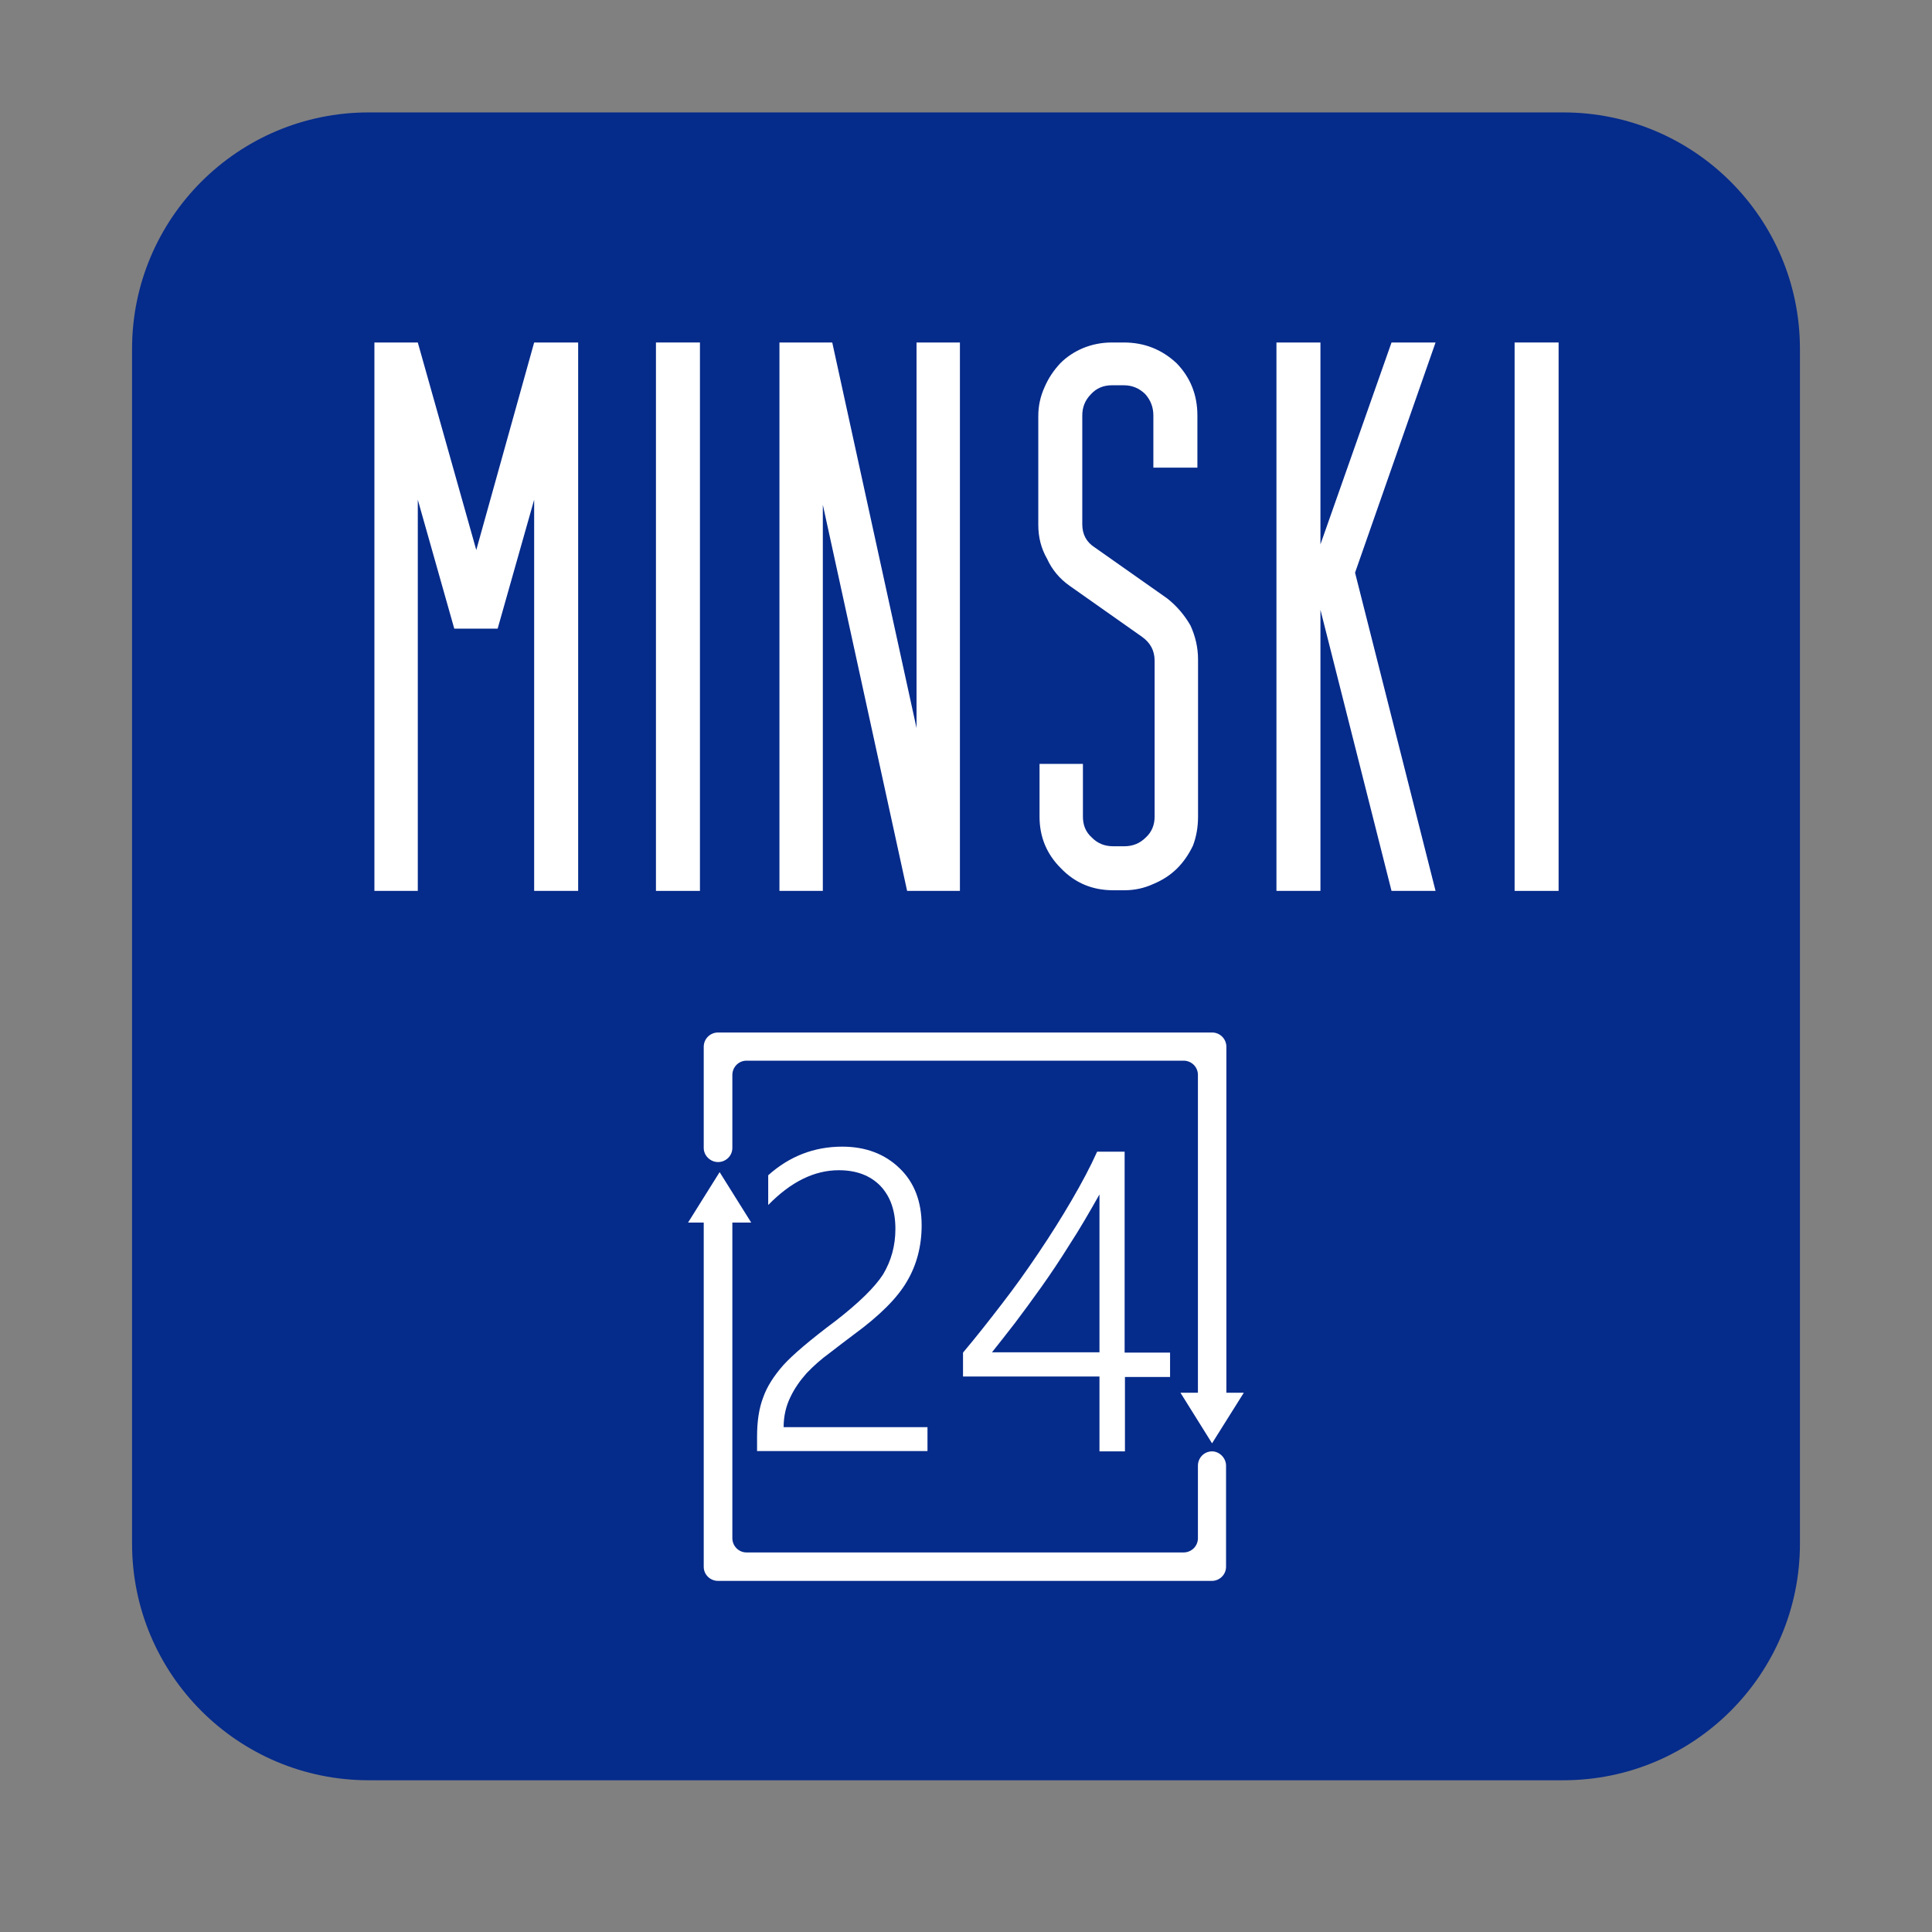 <svg xmlns="http://www.w3.org/2000/svg" xmlns:xlink="http://www.w3.org/1999/xlink" width="64" zoomAndPan="magnify" viewBox="0 0 48 48" height="64" preserveAspectRatio="xMidYMid meet" version="1.0"><rect x="0" y="0" width="48" height="48" fill="#808080" stroke="none"/><defs><g/><clipPath id="96068d3106"><path d="M 3.281 2.793 L 44.719 2.793 L 44.719 44.23 L 3.281 44.23 Z M 3.281 2.793 " clip-rule="nonzero"/></clipPath><clipPath id="47eeea39bd"><path d="M 9.16 2.793 L 38.84 2.793 C 42.086 2.793 44.719 5.422 44.719 8.668 L 44.719 38.352 C 44.719 41.598 42.086 44.23 38.84 44.23 L 9.16 44.23 C 5.914 44.23 3.281 41.598 3.281 38.352 L 3.281 8.668 C 3.281 5.422 5.914 2.793 9.16 2.793 Z M 9.16 2.793 " clip-rule="nonzero"/></clipPath><clipPath id="8e0f7dc7f9"><path d="M 17.09 25.652 L 31 25.652 L 31 39.613 L 17.09 39.613 Z M 17.09 25.652 " clip-rule="nonzero"/></clipPath></defs><g clip-path="url(#96068d3106)"><g clip-path="url(#47eeea39bd)"><path fill="#052b8b" d="M 3.281 2.793 L 44.719 2.793 L 44.719 44.23 L 3.281 44.23 Z M 3.281 2.793 " fill-opacity="1" fill-rule="nonzero"/></g></g><g fill="#ffffff" fill-opacity="1"><g transform="translate(8.302, 22.134)"><g><path d="M 4.969 -13.625 L 6.062 -13.625 L 6.062 0 L 4.969 0 L 4.969 -9.719 L 4.062 -6.516 L 2.984 -6.516 L 2.078 -9.719 L 2.078 0 L 1 0 L 1 -13.625 L 2.078 -13.625 L 3.531 -8.469 Z M 4.969 -13.625 "/></g></g></g><g fill="#ffffff" fill-opacity="1"><g transform="translate(15.328, 22.134)"><g><path d="M 0.969 0 L 0.969 -13.625 L 2.062 -13.625 L 2.062 0 Z M 0.969 0 "/></g></g></g><g fill="#ffffff" fill-opacity="1"><g transform="translate(18.365, 22.134)"><g><path d="M 4.406 -13.625 L 5.484 -13.625 L 5.484 0 L 4.172 0 L 2.078 -9.594 L 2.078 0 L 1 0 L 1 -13.625 L 2.312 -13.625 L 4.406 -4.047 Z M 4.406 -13.625 "/></g></g></g><g fill="#ffffff" fill-opacity="1"><g transform="translate(24.827, 22.134)"><g><path d="M 3.094 -13.625 C 3.602 -13.625 4.039 -13.453 4.406 -13.109 C 4.75 -12.754 4.922 -12.32 4.922 -11.812 L 4.922 -10.516 L 3.828 -10.516 L 3.828 -11.812 C 3.828 -12.02 3.758 -12.195 3.625 -12.344 C 3.477 -12.488 3.301 -12.562 3.094 -12.562 L 2.797 -12.562 C 2.586 -12.562 2.414 -12.488 2.281 -12.344 C 2.133 -12.195 2.062 -12.02 2.062 -11.812 L 2.062 -9.109 C 2.062 -8.859 2.164 -8.664 2.375 -8.531 L 4.172 -7.266 C 4.41 -7.078 4.602 -6.852 4.75 -6.594 C 4.875 -6.32 4.938 -6.039 4.938 -5.75 L 4.938 -1.844 C 4.938 -1.582 4.895 -1.344 4.812 -1.125 C 4.707 -0.906 4.578 -0.719 4.422 -0.562 C 4.254 -0.395 4.055 -0.266 3.828 -0.172 C 3.598 -0.066 3.359 -0.016 3.109 -0.016 L 2.828 -0.016 C 2.316 -0.016 1.883 -0.195 1.531 -0.562 C 1.176 -0.914 1 -1.344 1 -1.844 L 1 -3.156 L 2.078 -3.156 L 2.078 -1.844 C 2.078 -1.633 2.148 -1.461 2.297 -1.328 C 2.441 -1.18 2.617 -1.109 2.828 -1.109 L 3.109 -1.109 C 3.316 -1.109 3.492 -1.18 3.641 -1.328 C 3.785 -1.461 3.859 -1.633 3.859 -1.844 L 3.859 -5.719 C 3.859 -5.969 3.754 -6.164 3.547 -6.312 L 1.75 -7.578 C 1.5 -7.754 1.312 -7.977 1.188 -8.25 C 1.039 -8.508 0.969 -8.789 0.969 -9.094 L 0.969 -11.797 C 0.969 -12.047 1.02 -12.285 1.125 -12.516 C 1.219 -12.734 1.348 -12.93 1.516 -13.109 C 1.672 -13.266 1.859 -13.391 2.078 -13.484 C 2.305 -13.578 2.547 -13.625 2.797 -13.625 Z M 3.094 -13.625 "/></g></g></g><g fill="#ffffff" fill-opacity="1"><g transform="translate(30.744, 22.134)"><g><path d="M 4.922 -13.625 L 2.922 -7.906 L 4.922 0 L 3.828 0 L 2.062 -6.984 L 2.062 0 L 0.969 0 L 0.969 -13.625 L 2.062 -13.625 L 2.062 -8.609 L 3.828 -13.625 Z M 4.922 -13.625 "/></g></g></g><g fill="#ffffff" fill-opacity="1"><g transform="translate(36.661, 22.134)"><g><path d="M 0.969 0 L 0.969 -13.625 L 2.062 -13.625 L 2.062 0 Z M 0.969 0 "/></g></g></g><g clip-path="url(#8e0f7dc7f9)"><path fill="#ffffff" d="M 30.461 36.414 L 30.461 38.926 C 30.461 39.117 30.305 39.277 30.105 39.277 L 17.84 39.277 C 17.648 39.277 17.484 39.125 17.484 38.926 L 17.484 30.375 L 17.094 30.375 L 17.879 29.121 L 18.664 30.375 L 18.195 30.375 L 18.195 38.215 C 18.195 38.406 18.348 38.57 18.547 38.57 L 29.406 38.57 C 29.598 38.57 29.762 38.418 29.762 38.215 L 29.762 36.414 C 29.762 36.223 29.914 36.059 30.113 36.059 C 30.297 36.059 30.461 36.223 30.461 36.414 Z M 17.84 28.871 C 18.031 28.871 18.195 28.719 18.195 28.52 L 18.195 26.707 C 18.195 26.516 18.348 26.352 18.547 26.352 L 29.406 26.352 C 29.598 26.352 29.762 26.504 29.762 26.707 L 29.762 34.602 L 29.328 34.602 L 30.113 35.859 L 30.902 34.602 L 30.469 34.602 L 30.469 26.008 C 30.469 25.816 30.316 25.652 30.113 25.652 L 17.84 25.652 C 17.648 25.652 17.484 25.805 17.484 26.008 L 17.484 28.52 C 17.484 28.711 17.648 28.871 17.84 28.871 Z M 20.781 32.801 C 20.129 33.289 19.688 33.664 19.457 33.922 C 19.23 34.18 19.055 34.449 18.961 34.719 C 18.855 34.996 18.809 35.32 18.809 35.695 L 18.809 36.051 L 23.043 36.051 L 23.043 35.457 L 19.469 35.457 C 19.469 35.188 19.527 34.938 19.633 34.719 C 19.738 34.496 19.879 34.297 20.043 34.113 C 20.215 33.934 20.398 33.77 20.609 33.617 C 20.809 33.461 21.012 33.309 21.203 33.164 C 21.855 32.688 22.297 32.246 22.535 31.832 C 22.773 31.43 22.898 30.961 22.898 30.445 C 22.898 29.859 22.719 29.379 22.352 29.027 C 21.988 28.672 21.508 28.488 20.926 28.488 C 20.227 28.488 19.613 28.727 19.086 29.199 L 19.086 29.938 C 19.652 29.359 20.234 29.074 20.84 29.074 C 21.281 29.074 21.625 29.207 21.875 29.465 C 22.121 29.727 22.246 30.078 22.246 30.531 C 22.246 30.953 22.141 31.324 21.941 31.66 C 21.738 31.977 21.348 32.359 20.781 32.801 Z M 27.316 36.051 L 27.316 34.199 L 23.926 34.199 L 23.926 33.605 C 24.242 33.23 24.559 32.828 24.883 32.406 C 25.207 31.988 25.516 31.555 25.812 31.113 C 26.109 30.672 26.379 30.242 26.625 29.82 C 26.875 29.391 27.086 28.996 27.258 28.613 L 27.941 28.613 L 27.941 33.605 L 29.07 33.605 L 29.07 34.211 L 27.949 34.211 L 27.949 36.059 L 27.316 36.059 Z M 27.316 33.605 L 27.316 29.676 C 27.066 30.117 26.828 30.531 26.578 30.914 C 26.34 31.297 26.102 31.652 25.871 31.977 C 25.641 32.301 25.418 32.602 25.219 32.867 C 25.008 33.137 24.816 33.387 24.645 33.598 L 27.316 33.598 Z M 27.316 33.605 " fill-opacity="1" fill-rule="nonzero"/></g></svg>